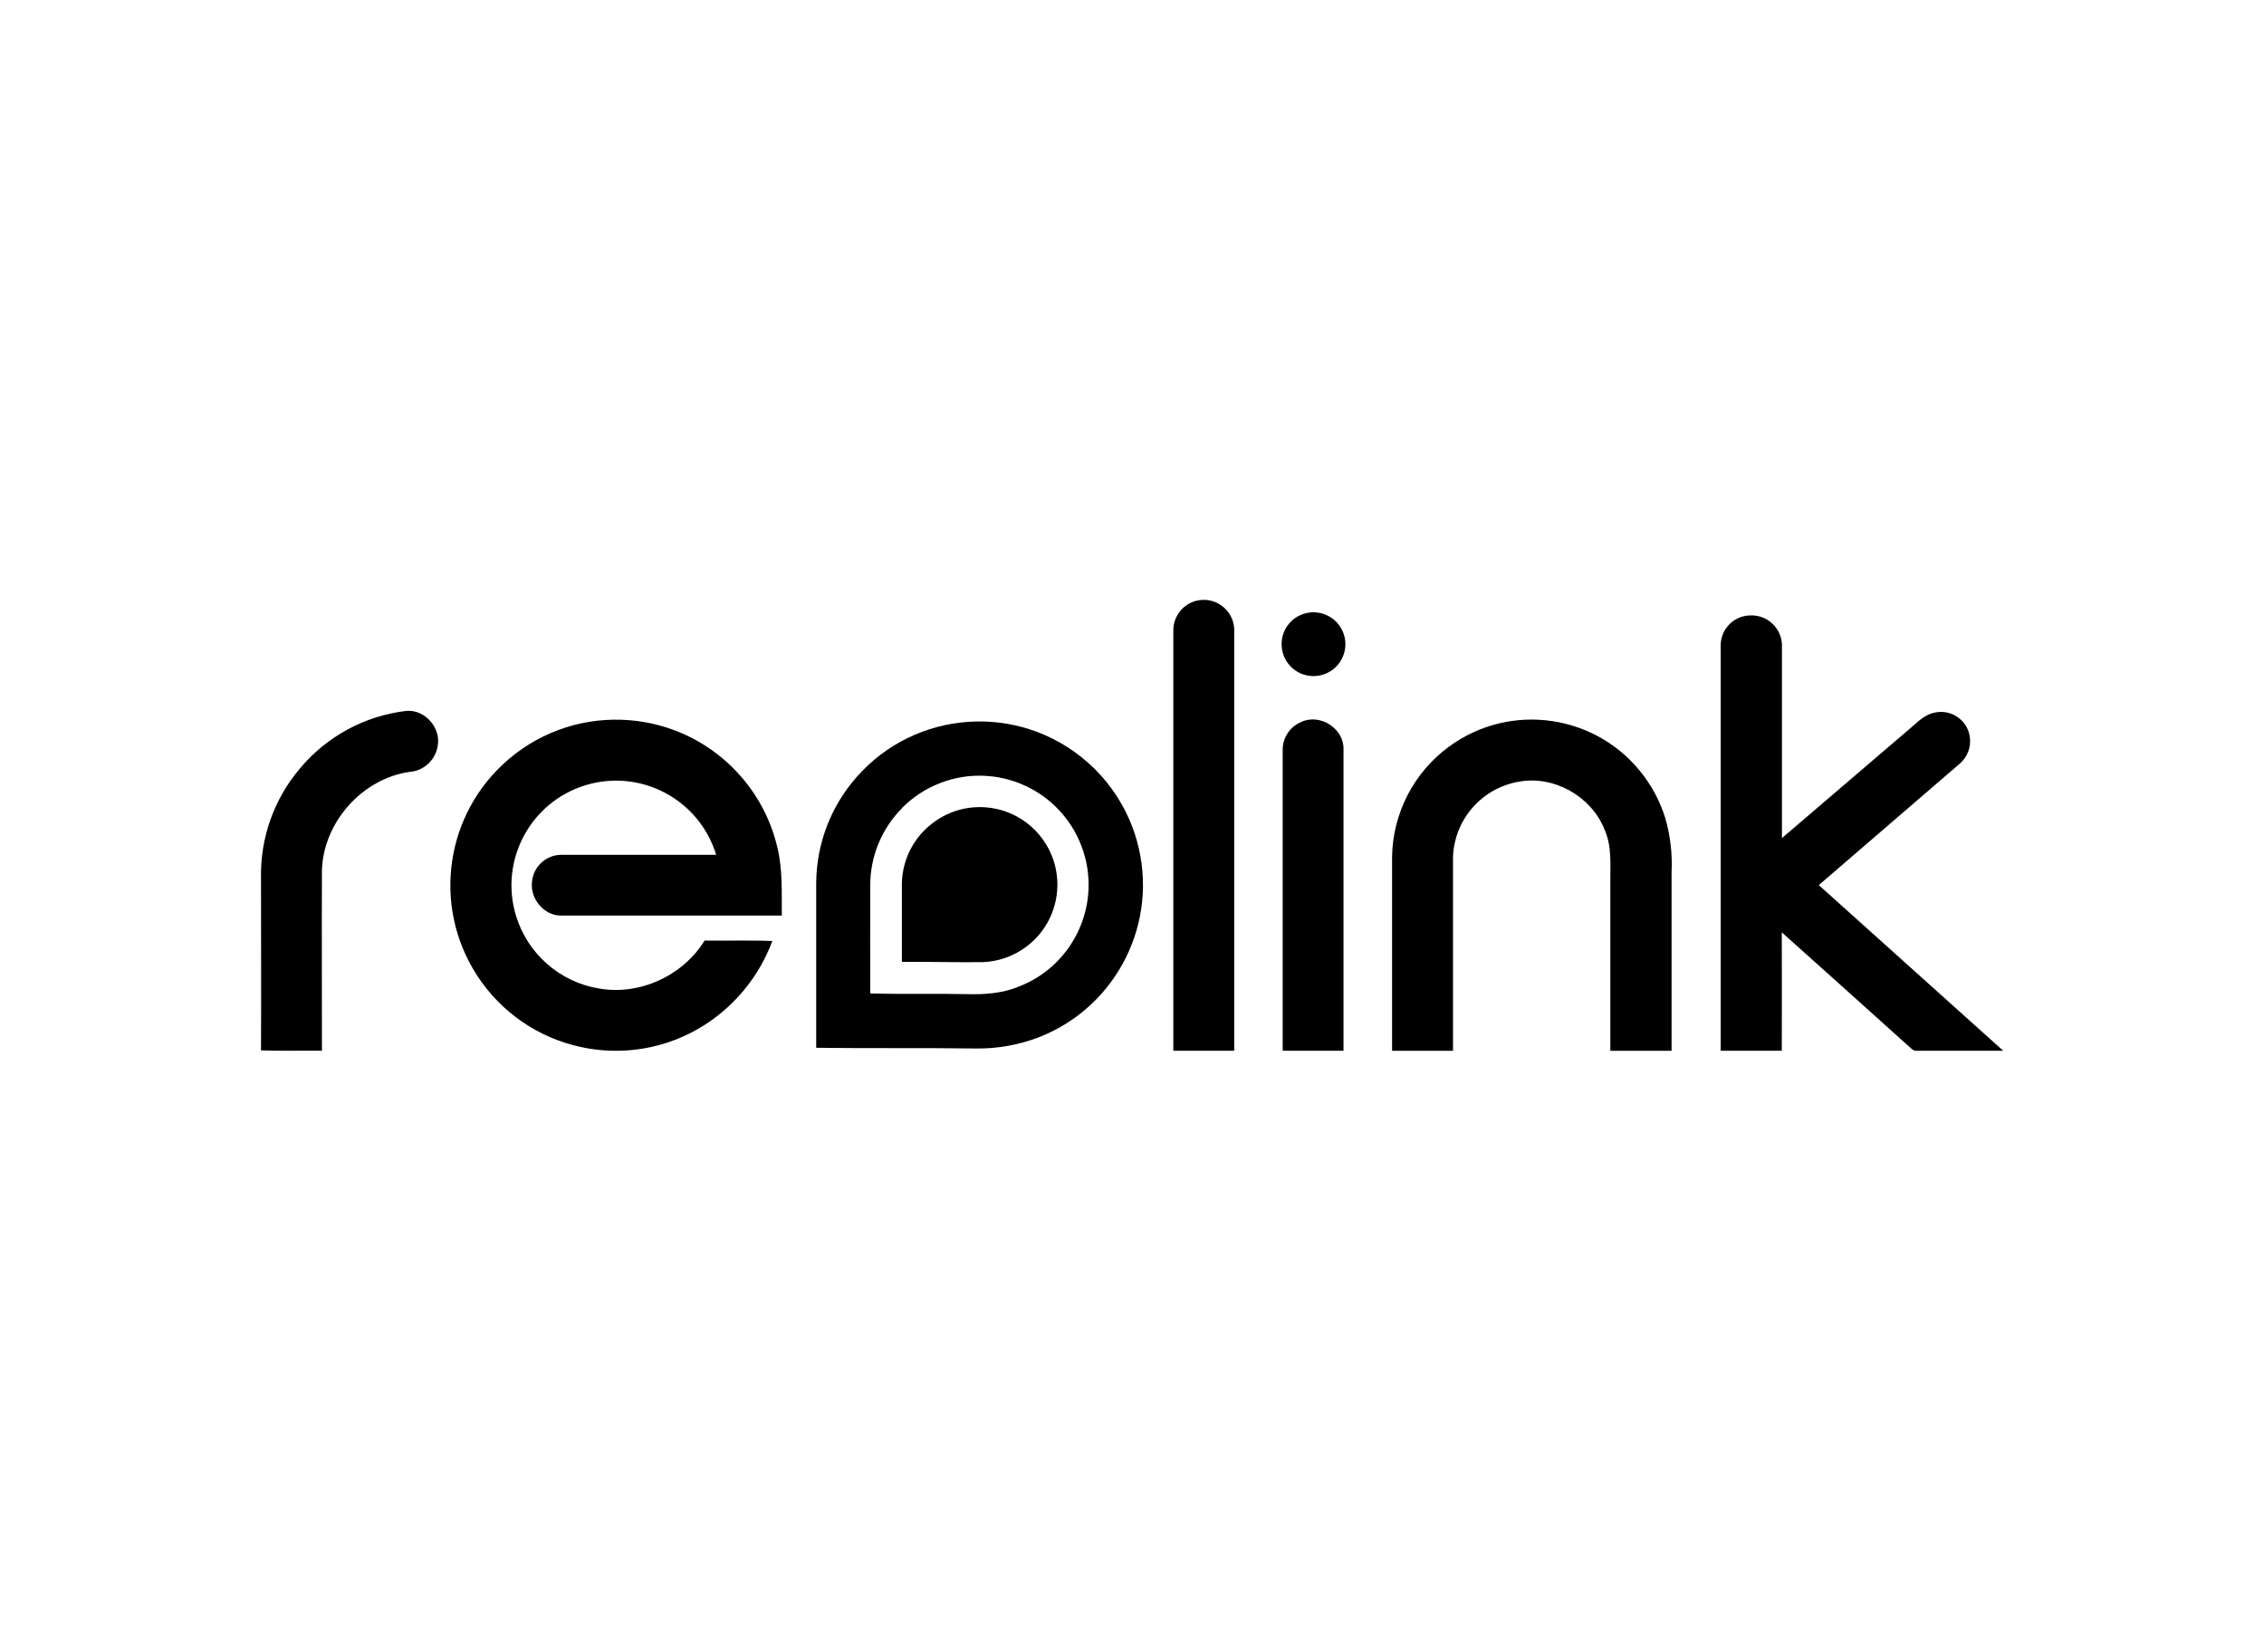 <svg xmlns="http://www.w3.org/2000/svg" xmlns:xlink="http://www.w3.org/1999/xlink" id="Layer_1" x="0px" y="0px" viewBox="0 0 618.21 450.97" style="enable-background:new 0 0 618.21 450.97;" xml:space="preserve"><style type="text/css"> .st0{fill:#000000;} .st1{fill:#000000;} .st2{fill:#000000;} .st3{fill:#000000;} .st4{fill:#000000;} .st5{fill:#000000;} .st6{fill:#000000;}</style><path class="st0" d="M320.39,172.36c-0.14-4.59,3.46-8.43,8.05-8.58c4.59-0.14,8.43,3.46,8.58,8.05c0.01,0.19,0.01,0.38,0,0.57 c0,38.16,0,76.32,0,114.48h-16.63C320.38,248.71,320.38,210.53,320.39,172.36z" fill="#000000"></path><path class="st1" d="M356.38,167.48c4.64-1.26,9.43,1.48,10.69,6.12c1.26,4.64-1.48,9.43-6.12,10.69s-9.43-1.48-10.69-6.12 c-0.26-0.97-0.36-1.97-0.28-2.97C350.26,171.53,352.82,168.43,356.38,167.48z" fill="#000000"></path><path class="st2" d="M469.85,175.92c0.17-4.33,3.67-7.78,8-7.89c4.58-0.24,8.49,3.29,8.73,7.87c0,0.02,0,0.05,0,0.07 c0,17.62,0,35.24,0,52.85l35.72-30.56c1.83-1.63,3.77-3.4,6.31-3.76c4.31-0.78,8.44,2.08,9.22,6.38c0,0.02,0.01,0.04,0.01,0.06 c0.49,2.76-0.48,5.58-2.57,7.44c-12.87,11.09-25.75,22.19-38.63,33.28c16.77,15.08,33.55,30.16,50.36,45.23h-23.49 c-1.2,0.19-1.9-1-2.71-1.58c-11.4-10.27-22.82-20.52-34.26-30.75c0.05,10.77,0,21.55,0,32.33h-16.69 C469.85,249.9,469.85,212.91,469.85,175.92z" fill="#000000"></path><path class="st3" d="M81.88,209.84c7.32-8.78,17.73-14.42,29.08-15.74c5.13-0.46,9.63,4.79,8.52,9.78 c-0.69,3.78-3.86,6.61-7.69,6.88c-12.94,1.88-23.41,13.72-23.88,26.72c-0.07,16.46,0,32.92,0,49.39c-5.54-0.05-11.09,0.1-16.64-0.08 c0.08-15.74,0-31.48,0-47.22C71.08,228.7,74.85,218.13,81.88,209.84z" fill="#000000"></path><path class="st4" d="M138.84,207.33c19.01-16.23,47.57-13.98,63.8,5.03c4.69,5.49,8,12.03,9.64,19.06 c1.47,6.07,1.15,12.35,1.2,18.55h-60.37c-4.56,0-8.31-4.55-7.86-9c0.26-4.2,3.7-7.5,7.91-7.58c14.13,0,28.26,0,42.4,0 c-4.6-15.09-20.56-23.6-35.65-19.01s-23.6,20.56-19.01,35.65c3.16,10.37,11.91,18.06,22.6,19.85c11.14,2,23-3.49,28.9-13.08 c6.17,0.09,12.33-0.13,18.49,0.12c-3.49,9.4-9.94,17.41-18.37,22.84c-21.01,13.46-48.96,7.33-62.41-13.68 c-12.17-19-8.45-44.07,8.7-58.72L138.84,207.33z" fill="#000000"></path><path class="st1" d="M355.39,197.08c5.09-2.31,11.6,1.82,11.47,7.45c0,27.45,0,54.91,0,82.36h-16.61c0-27.45,0-54.9,0-82.33 C350.31,201.26,352.34,198.32,355.39,197.08z" fill="#000000"></path><path class="st5" d="M395.57,203.92c16.98-12.52,40.9-8.9,53.41,8.09c2.51,3.41,4.44,7.21,5.71,11.25c1.41,4.83,2,9.86,1.75,14.89 c0,16.25,0,32.5,0,48.74h-16.72c0-15.29,0-30.57,0-45.85c-0.06-4.9,0.49-10-1.62-14.62c-3.59-9-13.77-14.76-23.34-13 c-10.09,1.72-17.59,10.26-18,20.48c0,17.66,0,35.32,0,53c-5.54,0-11.09,0-16.64,0c0-17.66,0-35.33,0-53 C380.32,222.05,386.03,210.96,395.57,203.92z" fill="#000000"></path><path class="st6" d="M233.8,212.28c16.21-18.58,44.41-20.51,63-4.3c6.58,5.74,11.33,13.28,13.67,21.69 c6.1,21.97-5.35,45.01-26.54,53.43c-5.66,2.21-11.7,3.29-17.77,3.17c-14.43-0.21-28.86,0-43.29-0.19c0-15.02,0-30.04,0-45.07 C222.96,230.43,226.83,220.24,233.8,212.28z M246.37,220.59c-5.61,5.61-8.76,13.23-8.74,21.17c-0.05,9.82,0,19.65,0,29.47 c8.8,0.27,17.6,0,26.4,0.2c4.74,0.13,9.58-0.19,14-2c15.38-5.84,23.12-23.04,17.28-38.42s-23.04-23.12-38.42-17.28 c-3.96,1.5-7.55,3.83-10.54,6.83L246.37,220.59z" fill="#000000"></path><path class="st6" d="M254.73,224.69c9.3-7.08,22.58-5.29,29.67,4.02s5.29,22.58-4.02,29.67c-3.49,2.66-7.73,4.17-12.11,4.32 c-7.33,0.08-14.65-0.15-22-0.08c0-7.21,0-14.41,0-21.62C246.45,234.55,249.57,228.54,254.73,224.69z" fill="#000000"></path></svg>